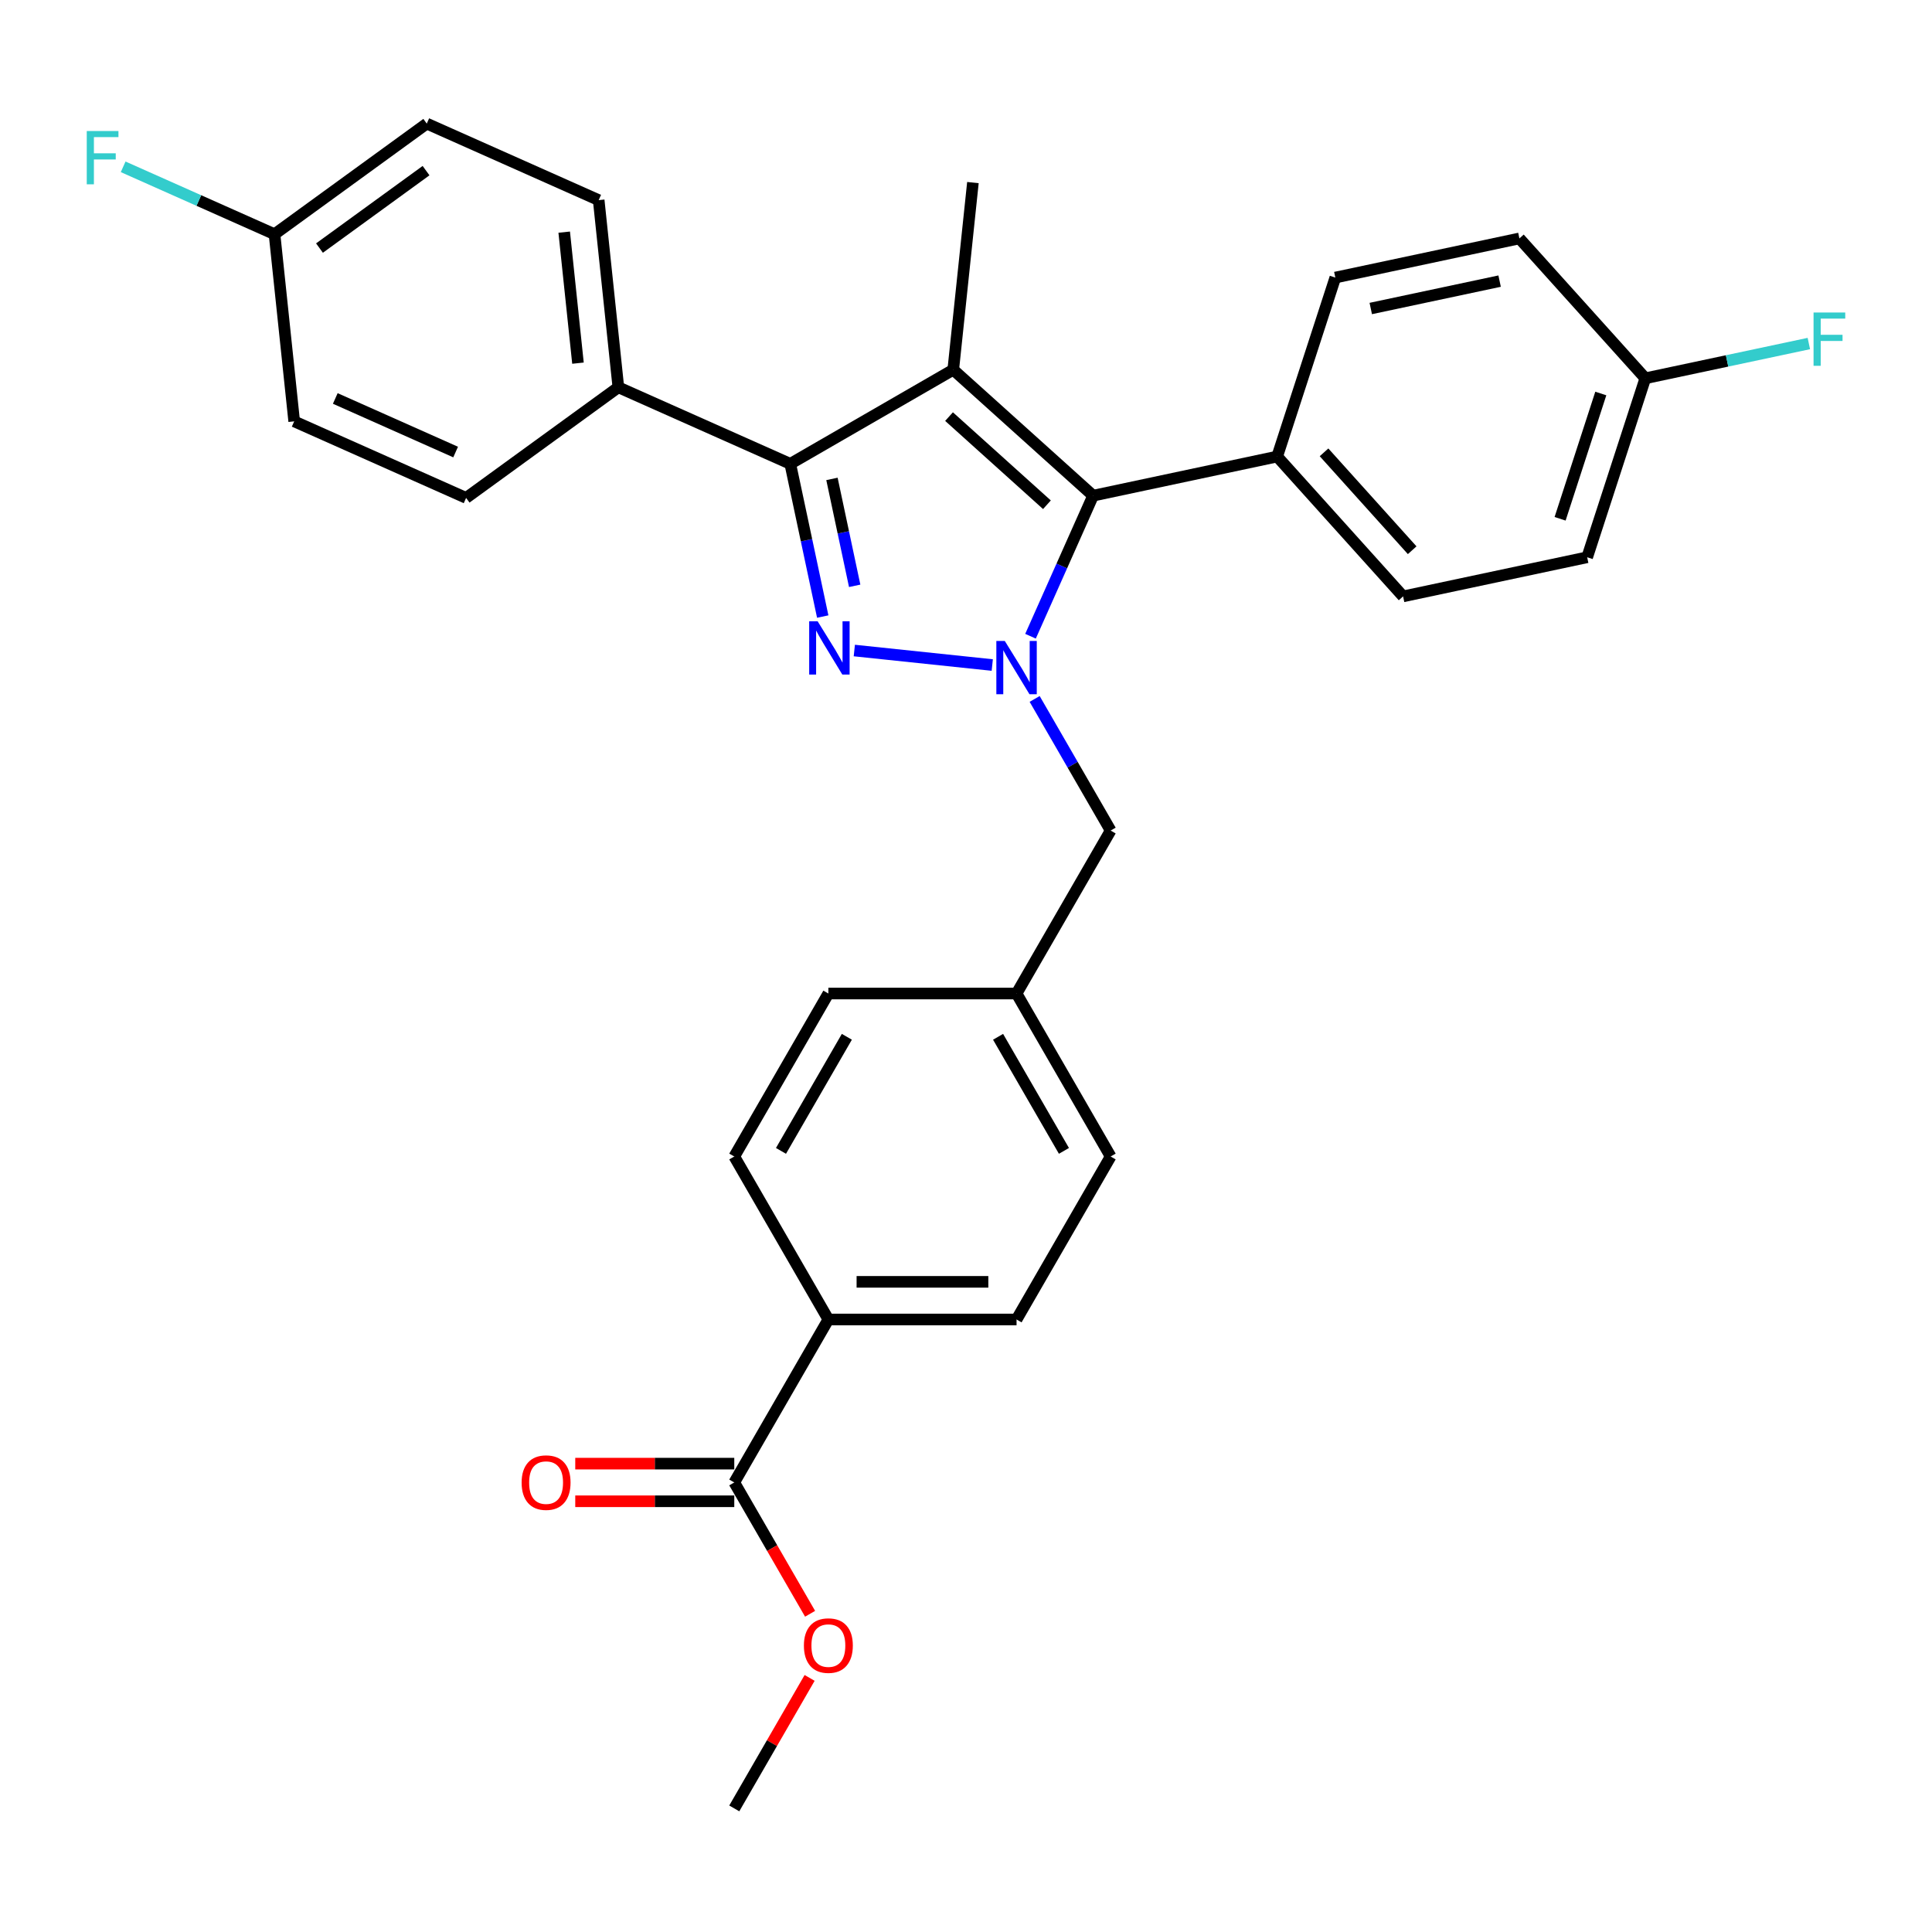 <?xml version='1.0' encoding='iso-8859-1'?>
<svg version='1.1' baseProfile='full'
              xmlns='http://www.w3.org/2000/svg'
                      xmlns:rdkit='http://www.rdkit.org/xml'
                      xmlns:xlink='http://www.w3.org/1999/xlink'
                  xml:space='preserve'
width='1000px' height='1000px' viewBox='0 0 1000 1000'>
<!-- END OF HEADER -->
<rect style='opacity:1.0;fill:#FFFFFF;stroke:none' width='1000' height='1000' x='0' y='0'> </rect>
<path class='bond-0' d='M 442.192,336.713 L 513.595,344.218' style='fill:none;fill-rule:evenodd;stroke:#0000FF;stroke-width:6px;stroke-linecap:butt;stroke-linejoin:miter;stroke-opacity:1' />
<path class='bond-2' d='M 425.846,319.13 L 417.445,279.605' style='fill:none;fill-rule:evenodd;stroke:#0000FF;stroke-width:6px;stroke-linecap:butt;stroke-linejoin:miter;stroke-opacity:1' />
<path class='bond-2' d='M 417.445,279.605 L 409.044,240.081' style='fill:none;fill-rule:evenodd;stroke:#000000;stroke-width:6px;stroke-linecap:butt;stroke-linejoin:miter;stroke-opacity:1' />
<path class='bond-2' d='M 442.381,303.222 L 436.5,275.555' style='fill:none;fill-rule:evenodd;stroke:#0000FF;stroke-width:6px;stroke-linecap:butt;stroke-linejoin:miter;stroke-opacity:1' />
<path class='bond-2' d='M 436.5,275.555 L 430.62,247.888' style='fill:none;fill-rule:evenodd;stroke:#000000;stroke-width:6px;stroke-linecap:butt;stroke-linejoin:miter;stroke-opacity:1' />
<path class='bond-3' d='M 533.392,329.311 L 549.589,292.933' style='fill:none;fill-rule:evenodd;stroke:#0000FF;stroke-width:6px;stroke-linecap:butt;stroke-linejoin:miter;stroke-opacity:1' />
<path class='bond-3' d='M 549.589,292.933 L 565.786,256.555' style='fill:none;fill-rule:evenodd;stroke:#000000;stroke-width:6px;stroke-linecap:butt;stroke-linejoin:miter;stroke-opacity:1' />
<path class='bond-5' d='M 535.536,361.767 L 555.203,395.831' style='fill:none;fill-rule:evenodd;stroke:#0000FF;stroke-width:6px;stroke-linecap:butt;stroke-linejoin:miter;stroke-opacity:1' />
<path class='bond-5' d='M 555.203,395.831 L 574.87,429.895' style='fill:none;fill-rule:evenodd;stroke:#000000;stroke-width:6px;stroke-linecap:butt;stroke-linejoin:miter;stroke-opacity:1' />
<path class='bond-1' d='M 493.399,191.378 L 409.044,240.081' style='fill:none;fill-rule:evenodd;stroke:#000000;stroke-width:6px;stroke-linecap:butt;stroke-linejoin:miter;stroke-opacity:1' />
<path class='bond-16' d='M 493.399,191.378 L 503.581,94.506' style='fill:none;fill-rule:evenodd;stroke:#000000;stroke-width:6px;stroke-linecap:butt;stroke-linejoin:miter;stroke-opacity:1' />
<path class='bond-30' d='M 493.399,191.378 L 565.786,256.555' style='fill:none;fill-rule:evenodd;stroke:#000000;stroke-width:6px;stroke-linecap:butt;stroke-linejoin:miter;stroke-opacity:1' />
<path class='bond-30' d='M 491.222,215.632 L 541.892,261.256' style='fill:none;fill-rule:evenodd;stroke:#000000;stroke-width:6px;stroke-linecap:butt;stroke-linejoin:miter;stroke-opacity:1' />
<path class='bond-6' d='M 409.044,240.081 L 320.06,200.462' style='fill:none;fill-rule:evenodd;stroke:#000000;stroke-width:6px;stroke-linecap:butt;stroke-linejoin:miter;stroke-opacity:1' />
<path class='bond-7' d='M 565.786,256.555 L 661.063,236.303' style='fill:none;fill-rule:evenodd;stroke:#000000;stroke-width:6px;stroke-linecap:butt;stroke-linejoin:miter;stroke-opacity:1' />
<path class='bond-4' d='M 380.059,767.317 L 428.762,682.961' style='fill:none;fill-rule:evenodd;stroke:#000000;stroke-width:6px;stroke-linecap:butt;stroke-linejoin:miter;stroke-opacity:1' />
<path class='bond-9' d='M 380.059,757.576 L 338.906,757.576' style='fill:none;fill-rule:evenodd;stroke:#000000;stroke-width:6px;stroke-linecap:butt;stroke-linejoin:miter;stroke-opacity:1' />
<path class='bond-9' d='M 338.906,757.576 L 297.752,757.576' style='fill:none;fill-rule:evenodd;stroke:#FF0000;stroke-width:6px;stroke-linecap:butt;stroke-linejoin:miter;stroke-opacity:1' />
<path class='bond-9' d='M 380.059,777.057 L 338.906,777.057' style='fill:none;fill-rule:evenodd;stroke:#000000;stroke-width:6px;stroke-linecap:butt;stroke-linejoin:miter;stroke-opacity:1' />
<path class='bond-9' d='M 338.906,777.057 L 297.752,777.057' style='fill:none;fill-rule:evenodd;stroke:#FF0000;stroke-width:6px;stroke-linecap:butt;stroke-linejoin:miter;stroke-opacity:1' />
<path class='bond-20' d='M 380.059,767.317 L 399.681,801.303' style='fill:none;fill-rule:evenodd;stroke:#000000;stroke-width:6px;stroke-linecap:butt;stroke-linejoin:miter;stroke-opacity:1' />
<path class='bond-20' d='M 399.681,801.303 L 419.303,835.289' style='fill:none;fill-rule:evenodd;stroke:#FF0000;stroke-width:6px;stroke-linecap:butt;stroke-linejoin:miter;stroke-opacity:1' />
<path class='bond-17' d='M 574.87,429.895 L 526.167,514.25' style='fill:none;fill-rule:evenodd;stroke:#000000;stroke-width:6px;stroke-linecap:butt;stroke-linejoin:miter;stroke-opacity:1' />
<path class='bond-10' d='M 320.06,200.462 L 309.878,103.591' style='fill:none;fill-rule:evenodd;stroke:#000000;stroke-width:6px;stroke-linecap:butt;stroke-linejoin:miter;stroke-opacity:1' />
<path class='bond-10' d='M 299.158,187.968 L 292.031,120.158' style='fill:none;fill-rule:evenodd;stroke:#000000;stroke-width:6px;stroke-linecap:butt;stroke-linejoin:miter;stroke-opacity:1' />
<path class='bond-11' d='M 320.06,200.462 L 241.257,257.716' style='fill:none;fill-rule:evenodd;stroke:#000000;stroke-width:6px;stroke-linecap:butt;stroke-linejoin:miter;stroke-opacity:1' />
<path class='bond-12' d='M 661.063,236.303 L 726.239,308.689' style='fill:none;fill-rule:evenodd;stroke:#000000;stroke-width:6px;stroke-linecap:butt;stroke-linejoin:miter;stroke-opacity:1' />
<path class='bond-12' d='M 685.316,234.126 L 730.94,284.796' style='fill:none;fill-rule:evenodd;stroke:#000000;stroke-width:6px;stroke-linecap:butt;stroke-linejoin:miter;stroke-opacity:1' />
<path class='bond-13' d='M 661.063,236.303 L 691.162,143.665' style='fill:none;fill-rule:evenodd;stroke:#000000;stroke-width:6px;stroke-linecap:butt;stroke-linejoin:miter;stroke-opacity:1' />
<path class='bond-8' d='M 428.762,682.961 L 526.167,682.961' style='fill:none;fill-rule:evenodd;stroke:#000000;stroke-width:6px;stroke-linecap:butt;stroke-linejoin:miter;stroke-opacity:1' />
<path class='bond-8' d='M 443.373,663.48 L 511.557,663.48' style='fill:none;fill-rule:evenodd;stroke:#000000;stroke-width:6px;stroke-linecap:butt;stroke-linejoin:miter;stroke-opacity:1' />
<path class='bond-32' d='M 428.762,682.961 L 380.059,598.606' style='fill:none;fill-rule:evenodd;stroke:#000000;stroke-width:6px;stroke-linecap:butt;stroke-linejoin:miter;stroke-opacity:1' />
<path class='bond-25' d='M 309.878,103.591 L 220.894,63.972' style='fill:none;fill-rule:evenodd;stroke:#000000;stroke-width:6px;stroke-linecap:butt;stroke-linejoin:miter;stroke-opacity:1' />
<path class='bond-26' d='M 241.257,257.716 L 152.273,218.097' style='fill:none;fill-rule:evenodd;stroke:#000000;stroke-width:6px;stroke-linecap:butt;stroke-linejoin:miter;stroke-opacity:1' />
<path class='bond-26' d='M 235.833,233.976 L 173.544,206.243' style='fill:none;fill-rule:evenodd;stroke:#000000;stroke-width:6px;stroke-linecap:butt;stroke-linejoin:miter;stroke-opacity:1' />
<path class='bond-24' d='M 726.239,308.689 L 821.516,288.438' style='fill:none;fill-rule:evenodd;stroke:#000000;stroke-width:6px;stroke-linecap:butt;stroke-linejoin:miter;stroke-opacity:1' />
<path class='bond-23' d='M 691.162,143.665 L 786.439,123.413' style='fill:none;fill-rule:evenodd;stroke:#000000;stroke-width:6px;stroke-linecap:butt;stroke-linejoin:miter;stroke-opacity:1' />
<path class='bond-23' d='M 709.504,159.683 L 776.198,145.507' style='fill:none;fill-rule:evenodd;stroke:#000000;stroke-width:6px;stroke-linecap:butt;stroke-linejoin:miter;stroke-opacity:1' />
<path class='bond-14' d='M 380.059,598.606 L 428.762,514.25' style='fill:none;fill-rule:evenodd;stroke:#000000;stroke-width:6px;stroke-linecap:butt;stroke-linejoin:miter;stroke-opacity:1' />
<path class='bond-14' d='M 404.236,595.693 L 438.328,536.644' style='fill:none;fill-rule:evenodd;stroke:#000000;stroke-width:6px;stroke-linecap:butt;stroke-linejoin:miter;stroke-opacity:1' />
<path class='bond-15' d='M 526.167,682.961 L 574.87,598.606' style='fill:none;fill-rule:evenodd;stroke:#000000;stroke-width:6px;stroke-linecap:butt;stroke-linejoin:miter;stroke-opacity:1' />
<path class='bond-21' d='M 526.167,514.25 L 428.762,514.25' style='fill:none;fill-rule:evenodd;stroke:#000000;stroke-width:6px;stroke-linecap:butt;stroke-linejoin:miter;stroke-opacity:1' />
<path class='bond-22' d='M 526.167,514.25 L 574.87,598.606' style='fill:none;fill-rule:evenodd;stroke:#000000;stroke-width:6px;stroke-linecap:butt;stroke-linejoin:miter;stroke-opacity:1' />
<path class='bond-22' d='M 516.602,536.644 L 550.694,595.693' style='fill:none;fill-rule:evenodd;stroke:#000000;stroke-width:6px;stroke-linecap:butt;stroke-linejoin:miter;stroke-opacity:1' />
<path class='bond-18' d='M 851.616,195.8 L 786.439,123.413' style='fill:none;fill-rule:evenodd;stroke:#000000;stroke-width:6px;stroke-linecap:butt;stroke-linejoin:miter;stroke-opacity:1' />
<path class='bond-28' d='M 851.616,195.8 L 893.936,186.804' style='fill:none;fill-rule:evenodd;stroke:#000000;stroke-width:6px;stroke-linecap:butt;stroke-linejoin:miter;stroke-opacity:1' />
<path class='bond-28' d='M 893.936,186.804 L 936.256,177.809' style='fill:none;fill-rule:evenodd;stroke:#33CCCC;stroke-width:6px;stroke-linecap:butt;stroke-linejoin:miter;stroke-opacity:1' />
<path class='bond-33' d='M 851.616,195.8 L 821.516,288.438' style='fill:none;fill-rule:evenodd;stroke:#000000;stroke-width:6px;stroke-linecap:butt;stroke-linejoin:miter;stroke-opacity:1' />
<path class='bond-33' d='M 828.574,203.675 L 807.504,268.522' style='fill:none;fill-rule:evenodd;stroke:#000000;stroke-width:6px;stroke-linecap:butt;stroke-linejoin:miter;stroke-opacity:1' />
<path class='bond-19' d='M 142.091,121.226 L 152.273,218.097' style='fill:none;fill-rule:evenodd;stroke:#000000;stroke-width:6px;stroke-linecap:butt;stroke-linejoin:miter;stroke-opacity:1' />
<path class='bond-27' d='M 142.091,121.226 L 102.917,103.784' style='fill:none;fill-rule:evenodd;stroke:#000000;stroke-width:6px;stroke-linecap:butt;stroke-linejoin:miter;stroke-opacity:1' />
<path class='bond-27' d='M 102.917,103.784 L 63.744,86.343' style='fill:none;fill-rule:evenodd;stroke:#33CCCC;stroke-width:6px;stroke-linecap:butt;stroke-linejoin:miter;stroke-opacity:1' />
<path class='bond-31' d='M 142.091,121.226 L 220.894,63.972' style='fill:none;fill-rule:evenodd;stroke:#000000;stroke-width:6px;stroke-linecap:butt;stroke-linejoin:miter;stroke-opacity:1' />
<path class='bond-31' d='M 165.362,128.398 L 220.524,88.321' style='fill:none;fill-rule:evenodd;stroke:#000000;stroke-width:6px;stroke-linecap:butt;stroke-linejoin:miter;stroke-opacity:1' />
<path class='bond-29' d='M 419.056,868.484 L 399.557,902.256' style='fill:none;fill-rule:evenodd;stroke:#FF0000;stroke-width:6px;stroke-linecap:butt;stroke-linejoin:miter;stroke-opacity:1' />
<path class='bond-29' d='M 399.557,902.256 L 380.059,936.028' style='fill:none;fill-rule:evenodd;stroke:#000000;stroke-width:6px;stroke-linecap:butt;stroke-linejoin:miter;stroke-opacity:1' />
<path  class='atom-0' d='M 423.198 321.565
L 432.237 336.176
Q 433.133 337.617, 434.575 340.228
Q 436.017 342.838, 436.095 342.994
L 436.095 321.565
L 439.757 321.565
L 439.757 349.15
L 435.978 349.15
L 426.276 333.176
Q 425.146 331.305, 423.938 329.162
Q 422.769 327.02, 422.419 326.357
L 422.419 349.15
L 418.834 349.15
L 418.834 321.565
L 423.198 321.565
' fill='#0000FF'/>
<path  class='atom-1' d='M 520.07 331.747
L 529.109 346.357
Q 530.005 347.799, 531.447 350.409
Q 532.888 353.02, 532.966 353.176
L 532.966 331.747
L 536.629 331.747
L 536.629 359.332
L 532.849 359.332
L 523.148 343.357
Q 522.018 341.487, 520.81 339.344
Q 519.641 337.201, 519.291 336.539
L 519.291 359.332
L 515.706 359.332
L 515.706 331.747
L 520.07 331.747
' fill='#0000FF'/>
<path  class='atom-10' d='M 269.991 767.395
Q 269.991 760.771, 273.264 757.07
Q 276.537 753.368, 282.654 753.368
Q 288.771 753.368, 292.044 757.07
Q 295.317 760.771, 295.317 767.395
Q 295.317 774.096, 292.005 777.914
Q 288.693 781.694, 282.654 781.694
Q 276.576 781.694, 273.264 777.914
Q 269.991 774.135, 269.991 767.395
M 282.654 778.577
Q 286.862 778.577, 289.122 775.772
Q 291.42 772.927, 291.42 767.395
Q 291.42 761.979, 289.122 759.252
Q 286.862 756.485, 282.654 756.485
Q 278.446 756.485, 276.147 759.213
Q 273.887 761.94, 273.887 767.395
Q 273.887 772.966, 276.147 775.772
Q 278.446 778.577, 282.654 778.577
' fill='#FF0000'/>
<path  class='atom-21' d='M 416.099 851.75
Q 416.099 845.127, 419.372 841.425
Q 422.645 837.724, 428.762 837.724
Q 434.879 837.724, 438.152 841.425
Q 441.425 845.127, 441.425 851.75
Q 441.425 858.452, 438.113 862.27
Q 434.801 866.049, 428.762 866.049
Q 422.684 866.049, 419.372 862.27
Q 416.099 858.491, 416.099 851.75
M 428.762 862.932
Q 432.97 862.932, 435.23 860.127
Q 437.528 857.283, 437.528 851.75
Q 437.528 846.334, 435.23 843.607
Q 432.97 840.841, 428.762 840.841
Q 424.554 840.841, 422.255 843.568
Q 419.996 846.295, 419.996 851.75
Q 419.996 857.322, 422.255 860.127
Q 424.554 862.932, 428.762 862.932
' fill='#FF0000'/>
<path  class='atom-28' d='M 44.905 67.815
L 61.309 67.815
L 61.309 70.971
L 48.607 70.971
L 48.607 79.347
L 59.906 79.347
L 59.906 82.542
L 48.607 82.542
L 48.607 95.4
L 44.905 95.4
L 44.905 67.815
' fill='#33CCCC'/>
<path  class='atom-29' d='M 938.692 161.755
L 955.095 161.755
L 955.095 164.911
L 942.393 164.911
L 942.393 173.288
L 953.692 173.288
L 953.692 176.483
L 942.393 176.483
L 942.393 189.341
L 938.692 189.341
L 938.692 161.755
' fill='#33CCCC'/>
</svg>
